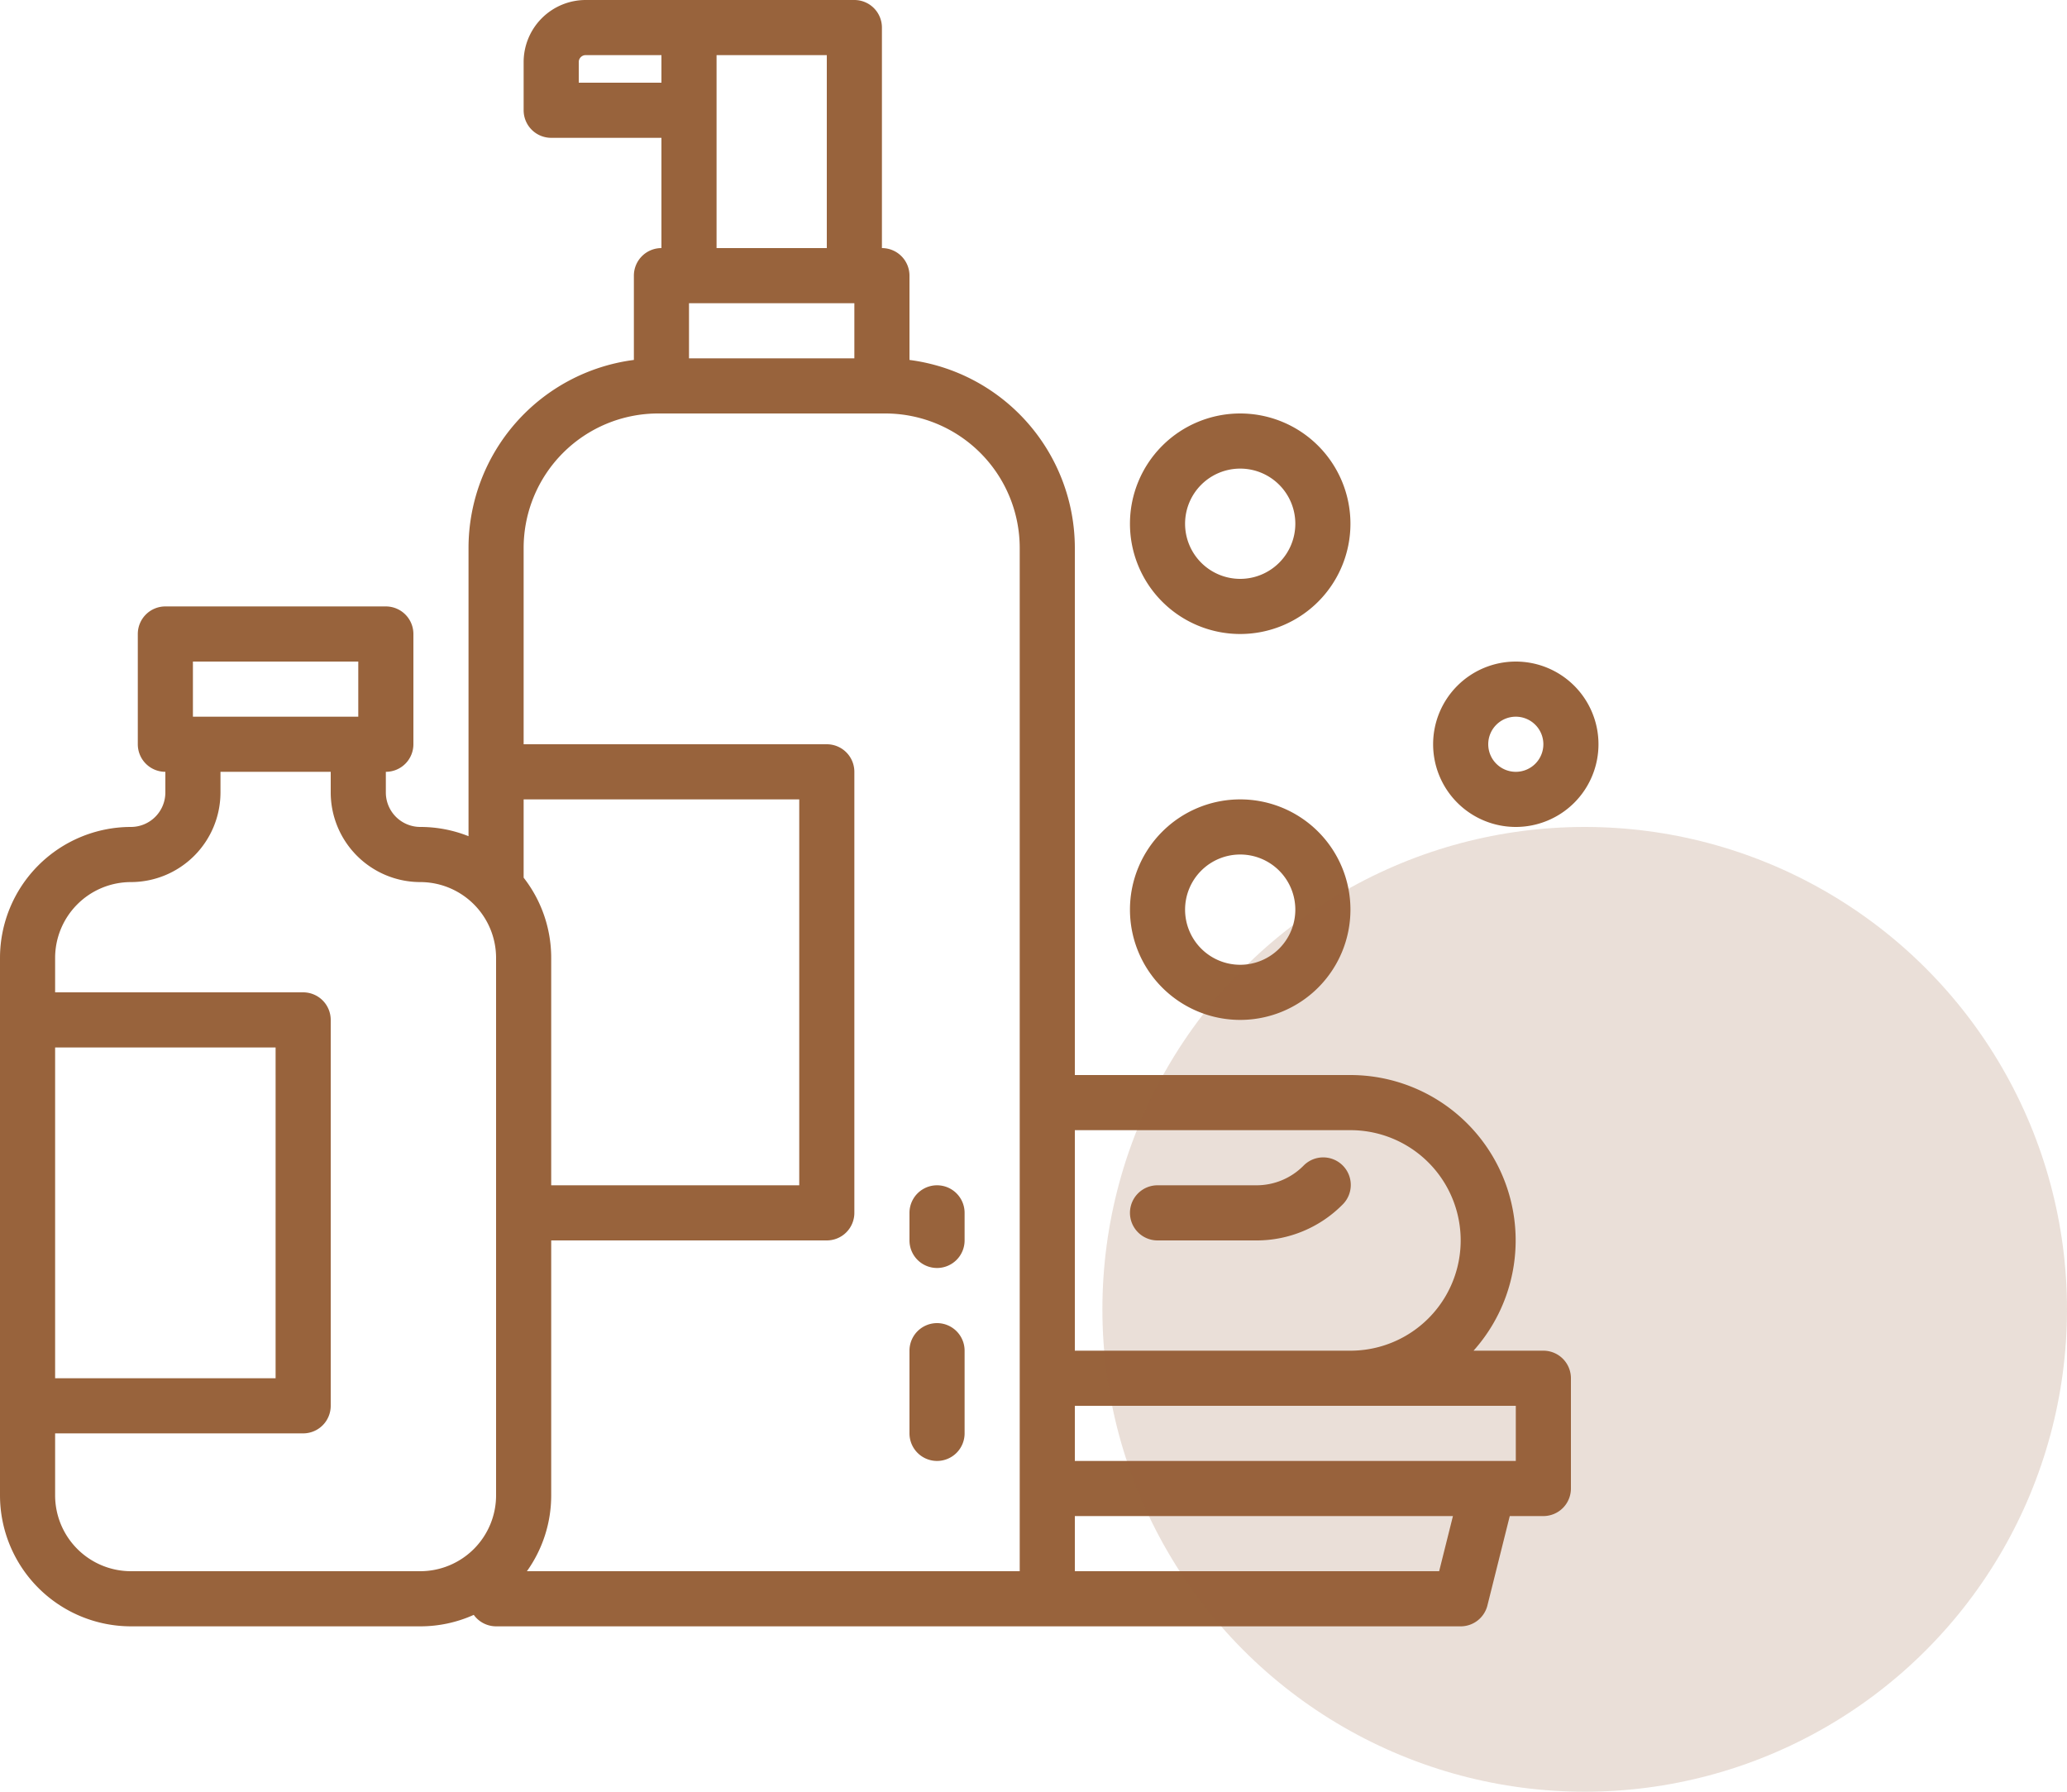 <svg xmlns="http://www.w3.org/2000/svg" width="75" height="65" viewBox="0 0 75 65"><defs><style>.a,.b{fill:#98633c;}.b{opacity:0.2;}</style></defs><g transform="translate(-510 -1088)"><g transform="translate(478 1064)"><path class="a" d="M361,363h3.586a4.385,4.385,0,0,0,3.121-1.293,1,1,0,1,0-1.414-1.414,2.4,2.4,0,0,1-1.707.707H361a1,1,0,0,0,0,2Z" transform="translate(-287 -294)"/><path class="a" d="M364,256a4,4,0,1,0,4,4A4,4,0,0,0,364,256Zm0,6a2,2,0,1,1,2-2,2,2,0,0,1-2,2Z" transform="translate(-287 -203)"/><path class="a" d="M451,216a3,3,0,1,0,3,3A3,3,0,0,0,451,216Zm0,4a1,1,0,1,1,1-1A1,1,0,0,1,451,220Z" transform="translate(-364 -168)"/><path class="a" d="M364,144a4,4,0,1,0,4,4A4,4,0,0,0,364,144Zm0,6a2,2,0,1,1,2-2,2,2,0,0,1-2,2Z" transform="translate(-287 -105)"/><path class="a" d="M36.75,83h10.5a4.721,4.721,0,0,0,1.94-.416A1,1,0,0,0,50,83H85a1,1,0,0,0,.97-.757L86.781,79H88a1,1,0,0,0,1-1V74a1,1,0,0,0-1-1H85.467A6,6,0,0,0,81,63H71V43.875a6.884,6.884,0,0,0-6-6.817V34a1,1,0,0,0-1-1V25a1,1,0,0,0-1-1H53.25A2.253,2.253,0,0,0,51,26.25V28a1,1,0,0,0,1,1h4v4a1,1,0,0,0-1,1v3.058a6.884,6.884,0,0,0-6,6.817v10.46A4.723,4.723,0,0,0,47.25,54,1.251,1.251,0,0,1,46,52.75V52a1,1,0,0,0,1-1V47a1,1,0,0,0-1-1H38a1,1,0,0,0-1,1v4a1,1,0,0,0,1,1v.75A1.251,1.251,0,0,1,36.75,54,4.755,4.755,0,0,0,32,58.75v19.5A4.755,4.755,0,0,0,36.75,83ZM51,55.84V53H61V67H52V58.75A4.725,4.725,0,0,0,51,55.84ZM84.219,81H71V79H84.719ZM87,77H71V75H87ZM81,65a4,4,0,0,1,0,8H71V65ZM57,35h6v2H57Zm-4-8v-.75a.25.25,0,0,1,.25-.25H56v1Zm5-1h4v7H58ZM55.875,39h8.25A4.881,4.881,0,0,1,69,43.875V81H51.119A4.722,4.722,0,0,0,52,78.25V69H62a1,1,0,0,0,1-1V52a1,1,0,0,0-1-1H51V43.875A4.881,4.881,0,0,1,55.875,39ZM39,48h6v2H39Zm-2.25,8A3.254,3.254,0,0,0,40,52.75V52h4v.75A3.254,3.254,0,0,0,47.25,56,2.753,2.753,0,0,1,50,58.75v19.5A2.753,2.753,0,0,1,47.25,81H36.75A2.753,2.753,0,0,1,34,78.25V76h9a1,1,0,0,0,1-1V61a1,1,0,0,0-1-1H34V58.75A2.753,2.753,0,0,1,36.75,56ZM34,62h8V74H34Z"/><path class="a" d="M297,371a1,1,0,0,0,1-1v-1a1,1,0,0,0-2,0v1A1,1,0,0,0,297,371Z" transform="translate(-231 -301)"/><path class="a" d="M297,413a1,1,0,0,0,1-1v-3a1,1,0,0,0-2,0v3A1,1,0,0,0,297,413Z" transform="translate(-231 -336)"/></g><circle class="b" cx="17.5" cy="17.5" r="17.5" transform="translate(550 1118)"/></g></svg>